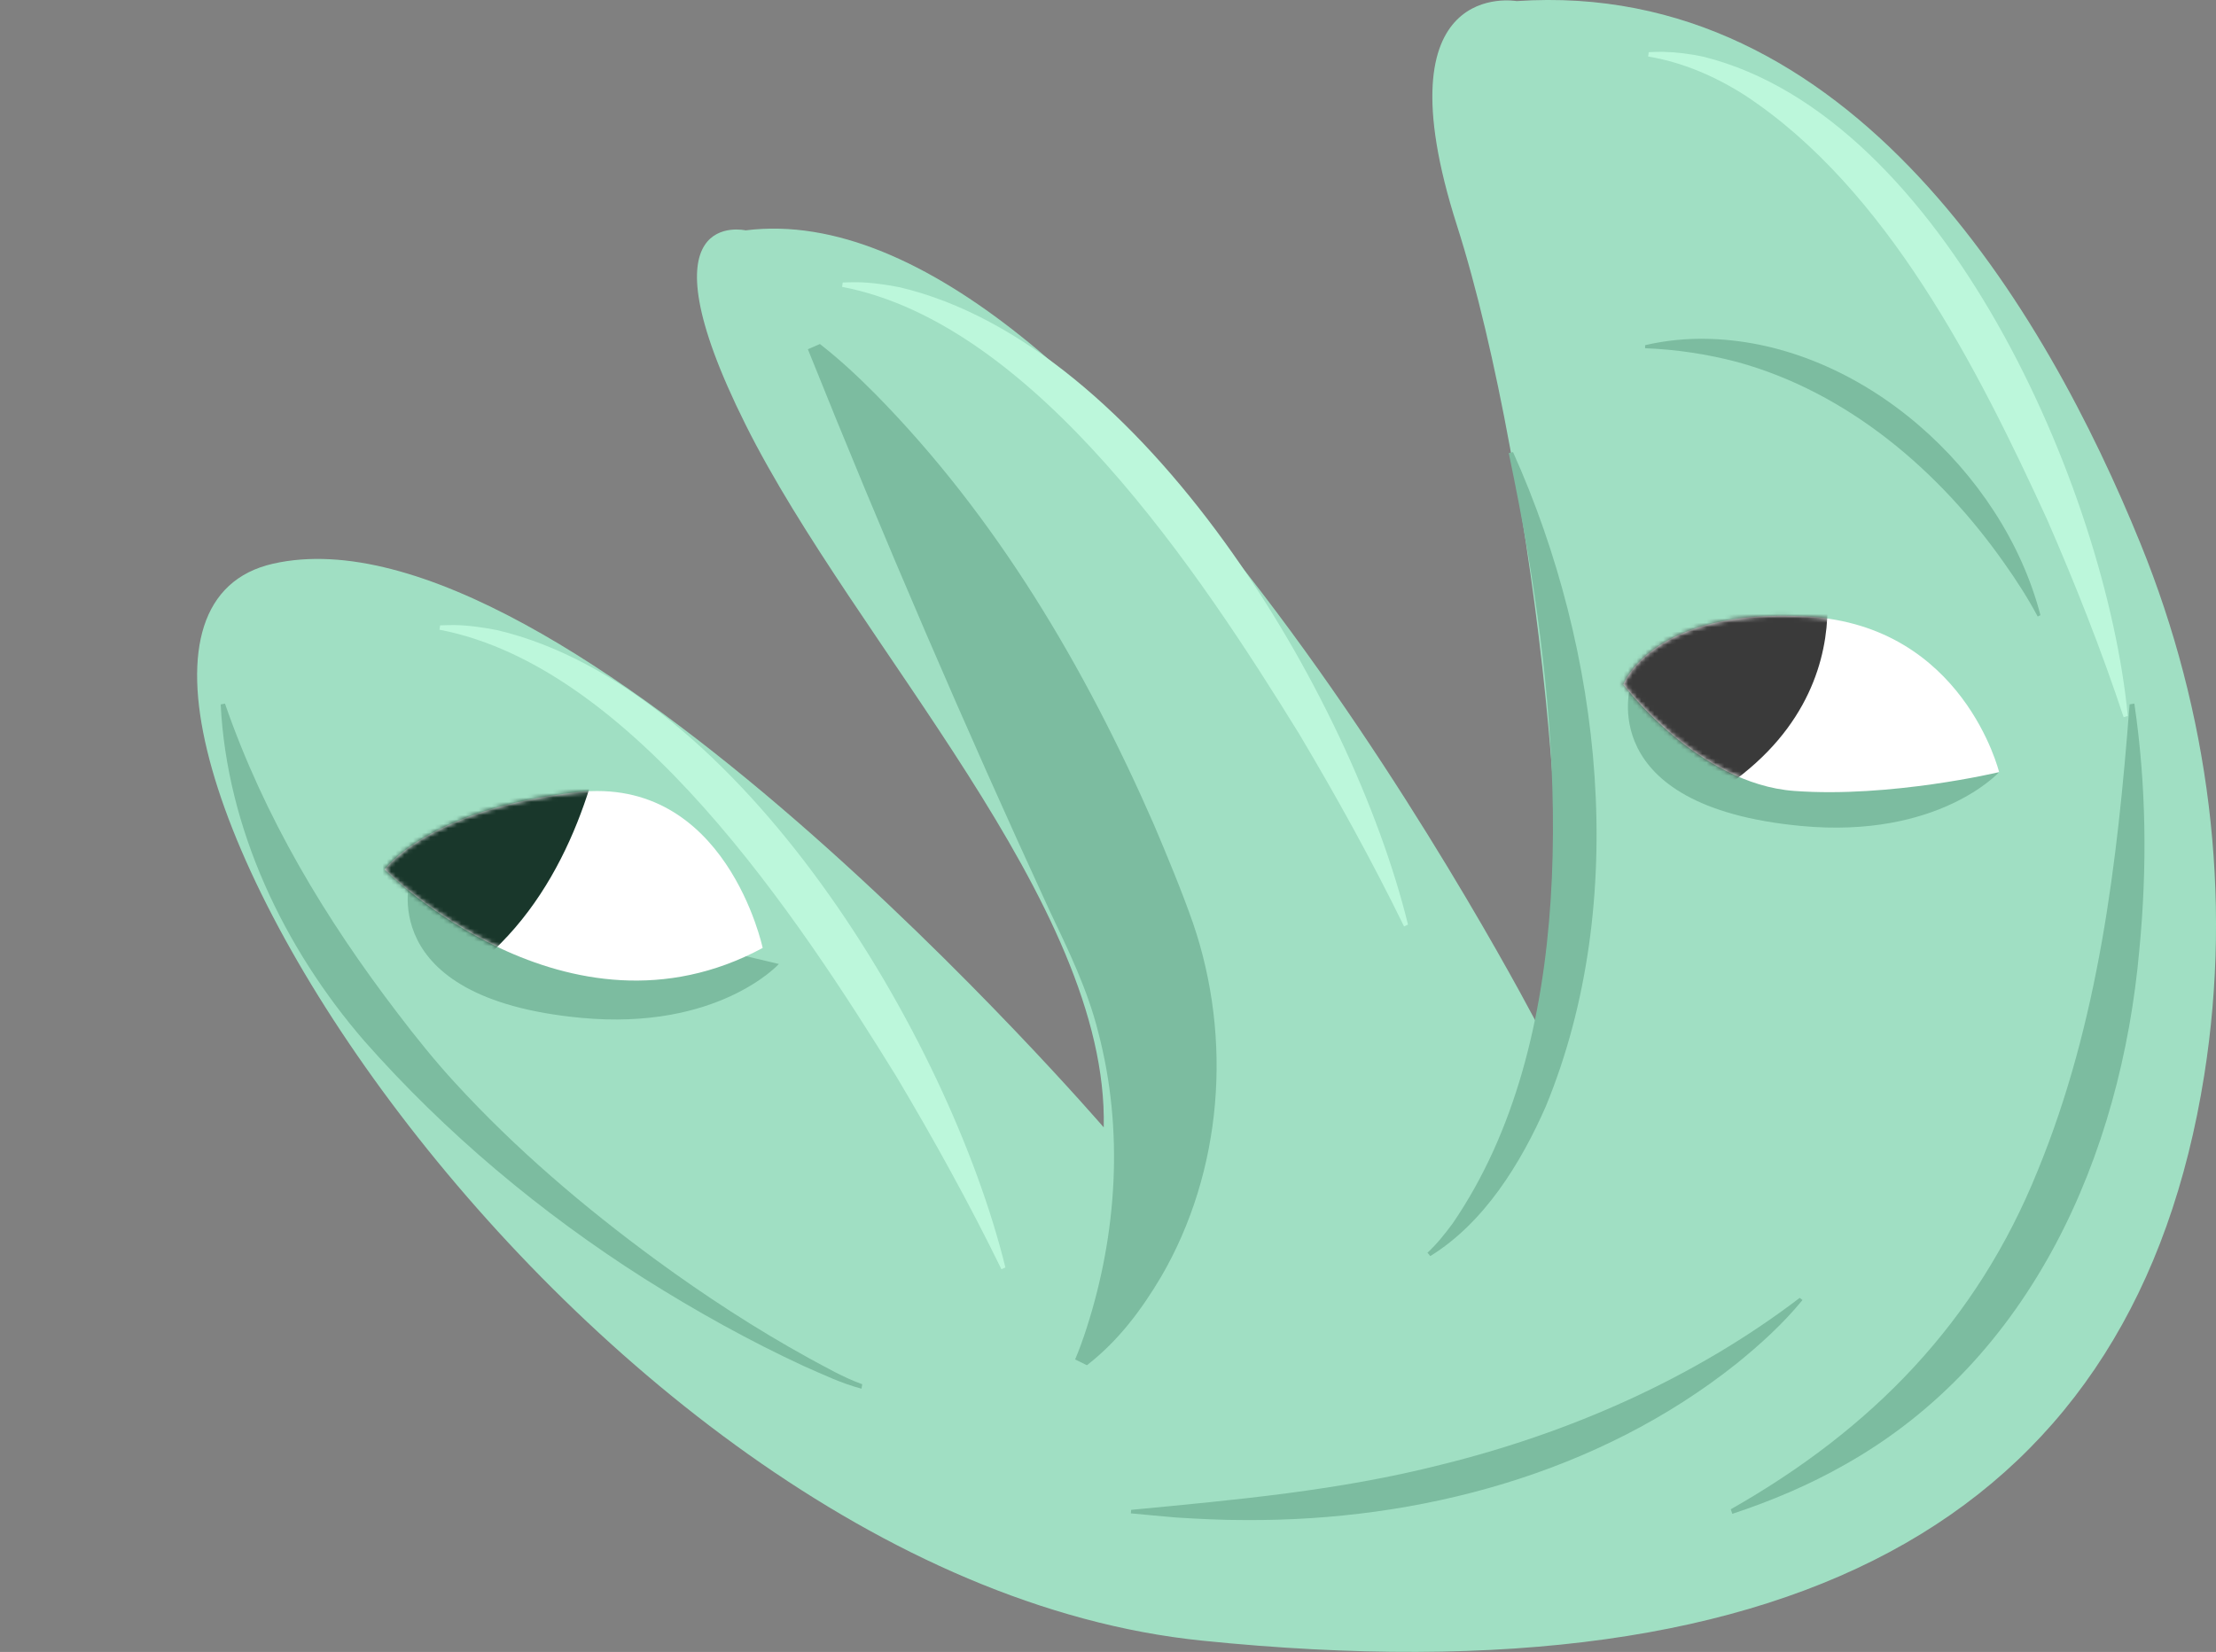 <svg xmlns="http://www.w3.org/2000/svg" width="507" height="378" viewBox="0 0 507 378" fill="none"><rect x="0" y="0" width="507" height="378" fill="#808080" stroke="none"/><g clip-path="url(#clip0_987_172)"><path d="M489.762 124.482C468.09 71.118 423.573 -4.965 346.983 0.251C346.983 0.251 315.12 -5.447 333.329 51.568C351.538 108.583 362.94 221.48 352.118 235.162C352.118 235.162 252.534 42.44 170.589 52.712C170.589 52.712 145.553 47.014 170.589 97.188C195.625 147.362 253.666 206.664 252.524 257.971C252.524 257.971 128.475 114.03 62.476 128.986C-3.533 143.942 129.616 360.606 275.028 375.422C414.133 389.605 488.621 344.928 504.308 246.045C510.814 204.999 505.389 162.98 489.762 124.482Z" fill="#A0DFC3"></path><path d="M457.378 176.683C457.378 176.683 443.523 191.97 412.071 189C364.241 184.477 373.1 156.621 373.1 156.621L457.378 176.683Z" fill="#7CBCA0"></path><path d="M178.196 220.587C178.196 220.587 164.342 235.874 132.889 232.905C85.059 228.381 93.918 200.525 93.918 200.525L178.196 220.587Z" fill="#7CBCA0"></path><path d="M457.378 176.682C457.378 176.682 449.209 143.189 413.592 141.083C377.975 138.976 371.408 156.621 371.408 156.621C371.408 156.621 388.456 179.36 410.489 180.985C432.522 182.61 457.378 176.682 457.378 176.682Z" fill="white"></path><mask id="mask0_987_172" style="mask-type:luminance" maskUnits="userSpaceOnUse" x="371" y="140" width="87" height="42"><path d="M457.378 176.682C457.378 176.682 449.209 143.189 413.592 141.083C377.975 138.976 371.408 156.621 371.408 156.621C371.408 156.621 388.456 179.36 410.489 180.985C432.522 182.61 457.378 176.682 457.378 176.682Z" fill="white"></path></mask><g mask="url(#mask0_987_172)"><path d="M415.825 125.735C417.196 126.919 430.41 170.152 373.801 190.474C317.192 210.806 363.17 116.688 363.17 116.688L415.815 125.735H415.825Z" fill="#3A3A3A"></path></g><path d="M487.229 161.175C484.446 197.466 480.112 233.948 466.257 267.752C452.303 302.468 428.288 327.014 395.984 345.36L396.334 346.403C405.243 343.464 413.943 339.793 422.121 335.129C464.746 311.165 485.297 264.381 489.472 217.237C491.273 198.519 491.063 179.611 488.32 160.994L487.229 161.175Z" fill="#7CBCA0"></path><path d="M411.751 296.992C387.566 315.429 359.086 327.907 329.715 335.159C306.311 341.098 283.116 343.164 258.801 345.491L258.721 346.294C262.185 346.604 265.648 346.966 269.122 347.246C274.107 347.557 279.743 347.848 284.778 347.828C324.73 348.099 365.703 337.196 397.316 312.028C402.752 307.625 407.937 302.92 412.392 297.484L411.761 296.992H411.751Z" fill="#7CBCA0"></path><path d="M248.679 312.398C255.867 306.821 261.132 299.779 265.687 292.096C279.662 268.052 282.064 237.799 272.925 211.157C270.362 203.825 267.048 195.87 264.005 188.688C248.269 152.708 228.028 118.322 200.239 90.126C196.325 86.194 192.24 82.342 187.585 78.721L184.833 79.914C201.96 122.635 220.8 166.45 240.06 208.218C244.475 217.527 248.899 226.524 251.342 236.495C257.098 258.583 255.586 282.295 248.589 303.962C247.808 306.369 246.947 308.817 245.976 311.074L248.679 312.398Z" fill="#7CBCA0"></path><path d="M466.828 140.752C458.229 107.68 425.905 78.581 391.159 77.548C386.164 77.387 381.188 77.869 376.383 78.982V79.684C383.451 79.955 390.558 81.018 397.425 82.824C422.752 89.755 443.774 107.76 458.649 128.996C461.392 132.867 463.975 136.89 466.207 141.073L466.838 140.762L466.828 140.752Z" fill="#7CBCA0"></path><path d="M327.232 287.422C339.555 279.828 347.964 266.176 353.67 253.166C373.01 206.232 366.593 148.886 346.172 103.457L345.191 103.678C346.672 110.729 348.494 120.138 349.655 127.1C357.694 175.207 361.057 238.08 332.337 279.979C330.596 282.326 328.724 284.693 326.591 286.649L327.232 287.422Z" fill="#7CBCA0"></path><path d="M197.275 316.752C193.001 315.217 188.997 312.89 185.003 310.743C172.93 304.093 161.338 296.53 150.226 288.405C133.689 276.288 117.882 262.826 104.028 247.68C99.743 243.046 94.868 236.997 91.044 231.942C74.427 210.245 60.482 187.024 51.473 161.004L50.492 161.194C51.923 189.602 64.907 216.875 83.356 238.211C101.976 259.306 123.779 277.552 147.403 292.568C159.216 300.011 171.388 306.811 184.042 312.659C188.326 314.525 192.56 316.581 197.105 317.765L197.265 316.772L197.275 316.752Z" fill="#7CBCA0"></path><path d="M174.492 216.905C174.492 216.905 166.143 177.384 132.008 181.276C97.862 185.167 88.002 198.96 88.002 198.96C88.002 198.96 129.725 241.049 174.492 216.915V216.905Z" fill="white"></path><mask id="mask1_987_172" style="mask-type:luminance" maskUnits="userSpaceOnUse" x="88" y="181" width="87" height="44"><path d="M174.492 216.905C174.492 216.905 166.143 177.384 132.008 181.276C97.862 185.167 88.002 198.96 88.002 198.96C88.002 198.96 129.725 241.049 174.492 216.915V216.905Z" fill="white"></path></mask><g mask="url(#mask1_987_172)"><path d="M141.107 140.902C141.107 140.902 142.509 224.98 76.94 234.339C11.371 243.698 -0.01 202.682 -0.01 202.682L141.107 140.902Z" fill="#19372B"></path></g><path d="M486.819 163.822C481.804 112.093 444.755 26.791 389.848 13.009C386.805 12.327 383.481 11.926 380.368 11.855C379.307 11.855 378.266 11.886 377.225 11.936L377.074 12.929C384.983 14.243 392.46 17.493 399.197 21.786C431.681 43.142 452.503 84.298 468.38 118.924C474.837 133.719 480.793 148.786 485.868 164.113L486.829 163.822H486.819Z" fill="#BCF7DB"></path><path d="M322.136 211.559C309.233 159.098 261.683 78.912 205.835 65.732C202.842 65.14 199.118 64.608 196.065 64.578C194.974 64.578 193.892 64.598 192.811 64.648L192.661 65.641C236.997 74.127 274.727 131.483 297.23 167.925C305.779 182.299 313.898 196.964 321.236 211.99L322.146 211.569L322.136 211.559Z" fill="#BCF7DB"></path><path d="M230.02 290.01C217.117 237.549 169.567 157.363 113.719 144.183C110.726 143.591 107.002 143.059 103.948 143.029C102.857 143.029 101.776 143.049 100.695 143.1L100.545 144.093C144.881 152.579 182.611 209.935 205.114 246.376C213.663 260.751 221.782 275.416 229.119 290.442L230.03 290.02L230.02 290.01Z" fill="#BCF7DB"></path></g><defs><clipPath id="clip0_987_172"><rect width="507" height="378" fill="white" transform="matrix(-1 0 0 1 507 0)"></rect></clipPath></defs></svg>